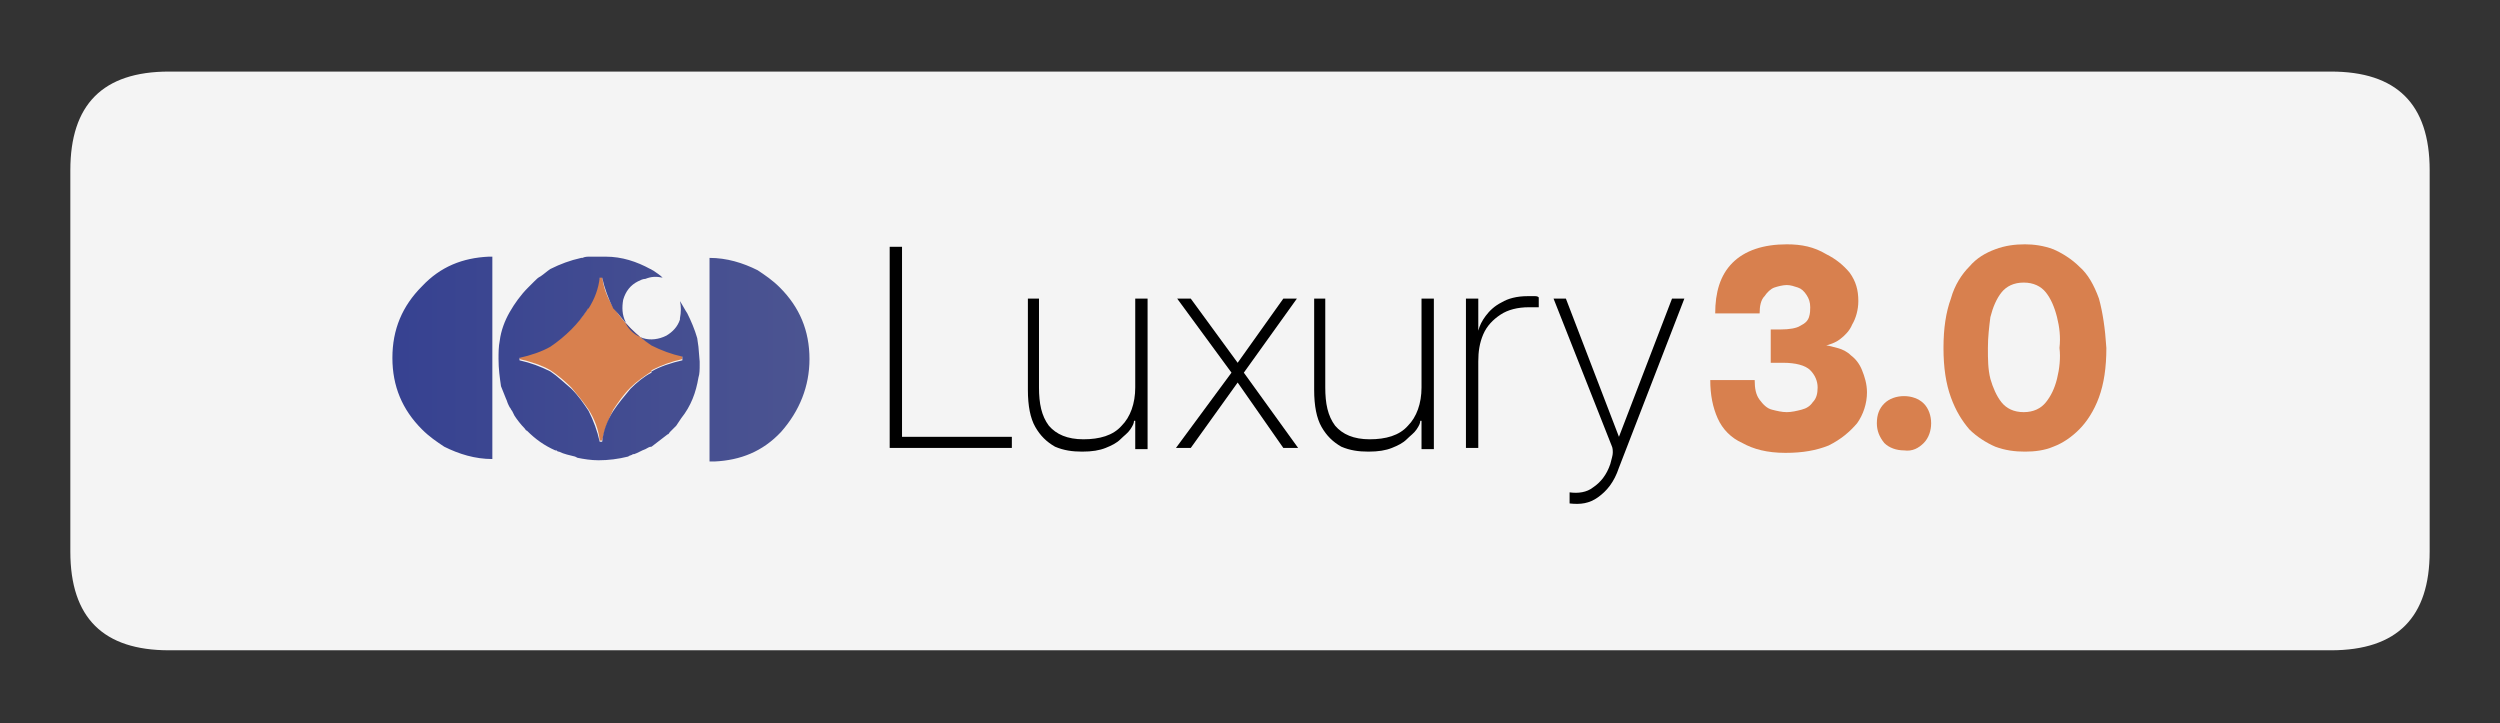 <?xml version="1.0" encoding="utf-8"?>
<!-- Generator: Adobe Illustrator 27.0.0, SVG Export Plug-In . SVG Version: 6.00 Build 0)  -->
<svg version="1.1" id="Capa_1" xmlns="http://www.w3.org/2000/svg" xmlns:xlink="http://www.w3.org/1999/xlink" x="0px" y="0px"
	 viewBox="0 0 202.6 58.6" style="enable-background:new 0 0 202.6 58.6;" xml:space="preserve">
<rect x="0" y="0" width="202.6" height="58.6" fill="#333333" stroke="none"/>
<style type="text/css">
	.st0{fill:#F4F4F4;}
	.st1{fill:none;stroke:#384491;stroke-width:2;stroke-linecap:square;stroke-linejoin:round;}
	.st2{fill:#D8804E;}
	.st3{fill:url(#SVGID_1_);}
</style>
<path class="st0" d="M196.9,13.8c0-5.4-2.7-8-8-8H13.7c-5.4,0-8,2.7-8,8v30.9c0,5.4,2.7,8,8,8h175.2c5.4,0,8-2.7,8-8V13.8z"/>
<path class="st0" d="M799.2,14.4c0-5.4-2.7-8-8-8H616c-5.4,0-8,2.7-8,8v30.9c0,5.4,2.7,8,8,8h175.2c5.4,0,8-2.7,8-8V14.4"/>
<path class="st0" d="M407.1,14.4v30.9c0,5.4,2.7,8,8,8h175.2c5.4,0,8-2.7,8-8V14.4c0-5.4-2.7-8-8-8H415.1
	C409.8,6.3,407.1,9,407.1,14.4"/>
<g>
	<path class="st1" d="M75.3,167.1h175.2c5.4,0,8,2.7,8,8v30.1c0,1.1-0.1,2.1-0.3,2.9c-0.9,3.4-3.5,5.1-7.7,5.1H75.3
		c-4.3,0-6.8-1.7-7.7-5.1c-0.2-0.9-0.4-1.8-0.4-2.9v-30.1C67.3,169.8,70,167.1,75.3,167.1z"/>
</g>
<g>
	<polygon points="72.1,20 72.1,36.3 82,36.3 82,35.4 73.1,35.4 73.1,20 	"/>
	<polygon points="95.3,36.3 96.5,36.3 100.3,31 104,36.3 105.2,36.3 100.8,30.2 105.1,24.2 104,24.2 100.3,29.4 96.5,24.2 
		95.4,24.2 99.8,30.2 	"/>
	<path d="M83.3,24.2v7.4c0,1.3,0.2,2.3,0.6,3c0.4,0.7,0.9,1.2,1.6,1.6c0.7,0.3,1.4,0.4,2.2,0.4c0.8,0,1.4-0.1,1.9-0.3
		c0.5-0.2,0.9-0.4,1.2-0.7c0.3-0.3,0.6-0.5,0.8-0.8c0.2-0.3,0.3-0.5,0.3-0.7h0.1v2.3h1V24.2h-1v7.2c0,1.3-0.4,2.4-1.1,3.1
		c-0.7,0.8-1.8,1.1-3.1,1.1c-1.3,0-2.2-0.4-2.8-1.1c-0.6-0.8-0.8-1.8-0.8-3.1v-7.2H83.3z"/>
	<path d="M125.9,24.2l4.7,11.9c0.1,0.2,0.1,0.4,0.1,0.6c0,0.2-0.1,0.5-0.2,0.9c-0.3,0.9-0.8,1.5-1.4,1.9c-0.5,0.4-1.2,0.5-1.9,0.4
		v0.9c0.9,0.1,1.6,0,2.3-0.5c0.7-0.5,1.3-1.2,1.7-2.4l5.3-13.7h-1l-4.3,11.2l-4.3-11.2H125.9z"/>
	<path d="M106.5,24.2v7.4c0,1.3,0.2,2.3,0.6,3c0.4,0.7,0.9,1.2,1.6,1.6c0.7,0.3,1.4,0.4,2.2,0.4c0.8,0,1.4-0.1,1.9-0.3
		c0.5-0.2,0.9-0.4,1.2-0.7c0.3-0.3,0.6-0.5,0.8-0.8c0.2-0.3,0.3-0.5,0.3-0.7h0.1v2.3h1V24.2h-1v7.2c0,1.3-0.4,2.4-1.1,3.1
		c-0.7,0.8-1.8,1.1-3.1,1.1c-1.3,0-2.2-0.4-2.8-1.1c-0.6-0.8-0.8-1.8-0.8-3.1v-7.2H106.5z"/>
	<path d="M118.8,24.2v12.1h1v-7c0-0.8,0.1-1.5,0.4-2.2c0.3-0.7,0.8-1.2,1.4-1.6c0.6-0.4,1.4-0.6,2.3-0.6c0.2,0,0.3,0,0.4,0
		c0.1,0,0.3,0,0.4,0v-0.8c-0.1-0.1-0.2-0.1-0.4-0.1c-0.2,0-0.3,0-0.5,0c-0.9,0-1.6,0.2-2.1,0.5c-0.6,0.3-1,0.7-1.3,1.1
		c-0.3,0.4-0.5,0.8-0.6,1.2h0v-2.6H118.8z"/>
	<path class="st2" d="M51.1,26.6L51.1,26.6c-0.5-0.5-1-1.1-1.3-1.6c0-0.1-0.1-0.1-0.1-0.1c-0.5-0.8-0.8-1.6-0.9-2.5h-0.2
		c-0.2,0.9-0.5,1.7-0.9,2.5c0,0-0.1,0.1-0.1,0.1c-0.3,0.6-0.8,1.1-1.3,1.6l0,0v0c-0.6,0.5-1.1,1-1.7,1.4c-0.8,0.4-1.6,0.7-2.5,0.9
		v0.2c0.9,0.2,1.8,0.5,2.5,0.9c0.6,0.4,1.2,0.9,1.7,1.4v0l0,0c0.5,0.6,1,1.2,1.4,1.8c0.5,0.8,0.8,1.6,0.9,2.5h0.2
		c0.2-0.9,0.5-1.7,0.9-2.5c0.4-0.6,0.8-1.2,1.4-1.8l0,0v0c0.5-0.5,1.1-0.9,1.7-1.3c0,0,0-0.1,0-0.1c0.8-0.4,1.6-0.7,2.5-0.9v-0.3
		c-0.9-0.2-1.8-0.5-2.5-0.9l0,0C52.2,27.6,51.7,27.2,51.1,26.6L51.1,26.6"/>
	<path class="st2" d="M155.9,35.9c0.4-0.4,0.6-1,0.6-1.6c0-0.6-0.2-1.2-0.6-1.6c-0.4-0.4-1-0.6-1.6-0.6c-0.6,0-1.2,0.2-1.6,0.6
		c-0.4,0.4-0.6,0.9-0.6,1.6c0,0.6,0.2,1.1,0.6,1.6c0.4,0.4,1,0.6,1.6,0.6C155,36.6,155.5,36.3,155.9,35.9"/>
	<path class="st2" d="M170.1,24.2c-0.4-1.1-0.9-2-1.6-2.6c-0.6-0.6-1.4-1.1-2.1-1.4c-0.8-0.3-1.6-0.4-2.3-0.4
		c-0.8,0-1.6,0.1-2.4,0.4c-0.8,0.3-1.5,0.7-2.1,1.4c-0.6,0.6-1.2,1.5-1.5,2.6c-0.4,1.1-0.6,2.4-0.6,4s0.2,2.9,0.6,4
		c0.4,1.1,0.9,1.9,1.5,2.6c0.6,0.6,1.4,1.1,2.1,1.4c0.8,0.3,1.6,0.4,2.4,0.4c0.8,0,1.6-0.1,2.3-0.4c0.8-0.3,1.5-0.8,2.1-1.4
		c0.6-0.6,1.2-1.5,1.6-2.6c0.4-1.1,0.6-2.4,0.6-4C170.6,26.6,170.4,25.3,170.1,24.2z M166.7,30.7c-0.2,0.8-0.5,1.4-0.9,1.9
		s-1,0.8-1.8,0.8c-0.8,0-1.4-0.3-1.8-0.8s-0.7-1.2-0.9-1.9c-0.2-0.8-0.2-1.6-0.2-2.5c0-0.9,0.1-1.7,0.2-2.5c0.2-0.8,0.5-1.5,0.9-2
		s1-0.8,1.8-0.8c0.8,0,1.4,0.3,1.8,0.8s0.7,1.2,0.9,2c0.2,0.8,0.3,1.6,0.2,2.5C167,29,166.9,29.9,166.7,30.7z"/>
	<path class="st2" d="M144.8,19.8c-1.9,0-3.4,0.5-4.4,1.5c-1,1-1.4,2.4-1.4,4.1h3.6c0-0.6,0.1-1.1,0.4-1.4c0.2-0.3,0.5-0.6,0.8-0.7
		c0.3-0.1,0.7-0.2,1-0.2c0.3,0,0.6,0.1,0.9,0.2c0.3,0.1,0.5,0.3,0.7,0.6c0.2,0.3,0.3,0.6,0.3,1c0,0.2,0,0.5-0.1,0.8
		c-0.1,0.3-0.3,0.5-0.7,0.7c-0.3,0.2-0.9,0.3-1.6,0.3h-0.8v2.7h1c1,0,1.8,0.2,2.2,0.6c0.4,0.4,0.6,0.9,0.6,1.4
		c0,0.5-0.1,0.9-0.4,1.2c-0.2,0.3-0.5,0.5-0.9,0.6c-0.4,0.1-0.8,0.2-1.2,0.2c-0.4,0-0.8-0.1-1.2-0.2c-0.4-0.1-0.7-0.4-1-0.8
		c-0.3-0.4-0.4-0.9-0.4-1.6h-3.6c0,1.2,0.2,2.2,0.6,3.1c0.4,0.9,1.1,1.6,2,2c0.9,0.5,2,0.8,3.5,0.8c1.4,0,2.5-0.2,3.5-0.6
		c1-0.5,1.7-1.1,2.3-1.8c0.5-0.7,0.8-1.6,0.8-2.5c0-0.7-0.2-1.3-0.4-1.8c-0.2-0.5-0.5-0.9-0.9-1.2c-0.3-0.3-0.7-0.5-1.1-0.6
		c-0.4-0.1-0.7-0.2-0.9-0.2c0.3-0.1,0.7-0.2,1.1-0.5c0.4-0.3,0.8-0.7,1-1.2c0.3-0.5,0.5-1.2,0.5-1.9c0-0.9-0.2-1.6-0.7-2.3
		c-0.5-0.6-1.1-1.1-1.9-1.5C147,20,146,19.8,144.8,19.8z"/>
	
		<linearGradient id="SVGID_1_" gradientUnits="userSpaceOnUse" x1="70.892" y1="255.506" x2="26.719" y2="255.506" gradientTransform="matrix(1 0 0 -1 0 284.535)">
		<stop  offset="0" style="stop-color:#4F5791"/>
		<stop  offset="1" style="stop-color:#333F91"/>
	</linearGradient>
	<path class="st3" d="M40,20.8c-0.1,0-0.2,0-0.4,0c-2.1,0.1-3.9,0.8-5.4,2.4c-1.6,1.6-2.4,3.5-2.4,5.8c0,2.3,0.8,4.2,2.4,5.8
		c0.6,0.6,1.2,1,1.8,1.4c1.2,0.6,2.5,1,3.9,1V20.8 M65.6,29.1c0-2.3-0.8-4.2-2.4-5.8c-0.6-0.6-1.2-1-1.8-1.4c-1.2-0.6-2.5-1-3.9-1
		v16.5c0.1,0,0.3,0,0.4,0c2.1-0.1,3.9-0.8,5.4-2.4C64.8,33.3,65.6,31.3,65.6,29.1 M53.7,22.5L53.7,22.5c-0.2-0.2-0.5-0.4-0.8-0.6
		c-0.1,0-0.1-0.1-0.2-0.1c-1.1-0.6-2.3-1-3.6-1c-0.1,0-0.1,0-0.2,0h-0.2c-0.2,0-0.5,0-0.7,0l-0.2,0c-0.2,0-0.4,0-0.6,0.1h-0.1
		c-0.9,0.2-1.7,0.5-2.5,0.9c-0.3,0.2-0.5,0.4-0.8,0.6c-0.2,0.1-0.3,0.2-0.5,0.4c-0.2,0.2-0.3,0.3-0.5,0.5c-0.6,0.6-1.1,1.3-1.5,2
		c-0.4,0.7-0.7,1.5-0.8,2.3c-0.1,0.5-0.1,1-0.1,1.5c0,0.8,0.1,1.5,0.2,2.2l0.4,1c0.1,0.2,0.1,0.3,0.2,0.5l0.1,0.2
		c0.1,0.1,0.1,0.2,0.2,0.3l0.2,0.4c0.2,0.3,0.5,0.7,0.8,1c0.1,0.1,0.1,0.2,0.2,0.2c0.7,0.7,1.4,1.2,2.3,1.6h0.1
		c0.1,0.1,0.1,0.1,0.2,0.1c0.4,0.2,0.9,0.3,1.3,0.4l0.2,0.1h0c0.5,0.1,1.1,0.2,1.7,0.2c0.8,0,1.6-0.1,2.4-0.3
		c0.1-0.1,0.3-0.1,0.4-0.2l0.1,0c0.3-0.1,0.6-0.3,0.9-0.4c0.2-0.1,0.3-0.2,0.5-0.2l1.3-1c0.1,0,0.1-0.1,0.2-0.2
		c0.2-0.2,0.3-0.3,0.5-0.5l0.4-0.6c0.8-1,1.2-2.1,1.4-3.3c0.1-0.3,0.1-0.7,0.1-1c0-0.1,0-0.2,0-0.3l-0.1-1.2l-0.1-0.7
		c-0.2-0.7-0.5-1.4-0.8-2c-0.2-0.3-0.4-0.7-0.6-1c0.1,0.4,0.1,0.9,0,1.4c0,0.1,0,0.1,0,0.1c-0.2,0.6-0.6,1-1.1,1.3
		c-0.6,0.3-1.3,0.4-1.9,0.2c-0.6-0.2-1.1-0.6-1.4-1.2c0,0,0-0.1,0-0.1c-0.3-0.6-0.3-1.2-0.2-1.8c0.2-0.7,0.6-1.2,1.2-1.5
		c0.2-0.1,0.4-0.2,0.6-0.2C52.8,22.4,53.2,22.4,53.7,22.5 M51.1,26.6L51.1,26.6L51.1,26.6c0.6,0.6,1.1,1,1.7,1.4l0,0
		c0.8,0.4,1.6,0.7,2.5,0.9v0.3c-0.9,0.2-1.8,0.5-2.5,0.9c0,0,0,0.1,0,0.1c-0.6,0.3-1.2,0.8-1.7,1.3v0l0,0c-0.5,0.6-1,1.2-1.4,1.8
		c-0.5,0.8-0.8,1.6-0.9,2.5h-0.2c-0.2-0.9-0.5-1.7-0.9-2.5c-0.4-0.6-0.8-1.2-1.4-1.8l0,0v0c-0.6-0.5-1.1-1-1.7-1.4
		c-0.8-0.4-1.6-0.7-2.5-0.9v-0.2c0.9-0.2,1.8-0.5,2.5-0.9c0.6-0.4,1.2-0.9,1.7-1.4v0l0,0c0.5-0.5,0.9-1,1.3-1.6
		c0-0.1,0.1-0.1,0.1-0.1c0.5-0.8,0.8-1.6,0.9-2.5h0.2c0.2,0.9,0.5,1.7,0.9,2.5c0,0,0.1,0.1,0.1,0.1C50.2,25.5,50.6,26.1,51.1,26.6z"
		/>
</g>
</svg>
